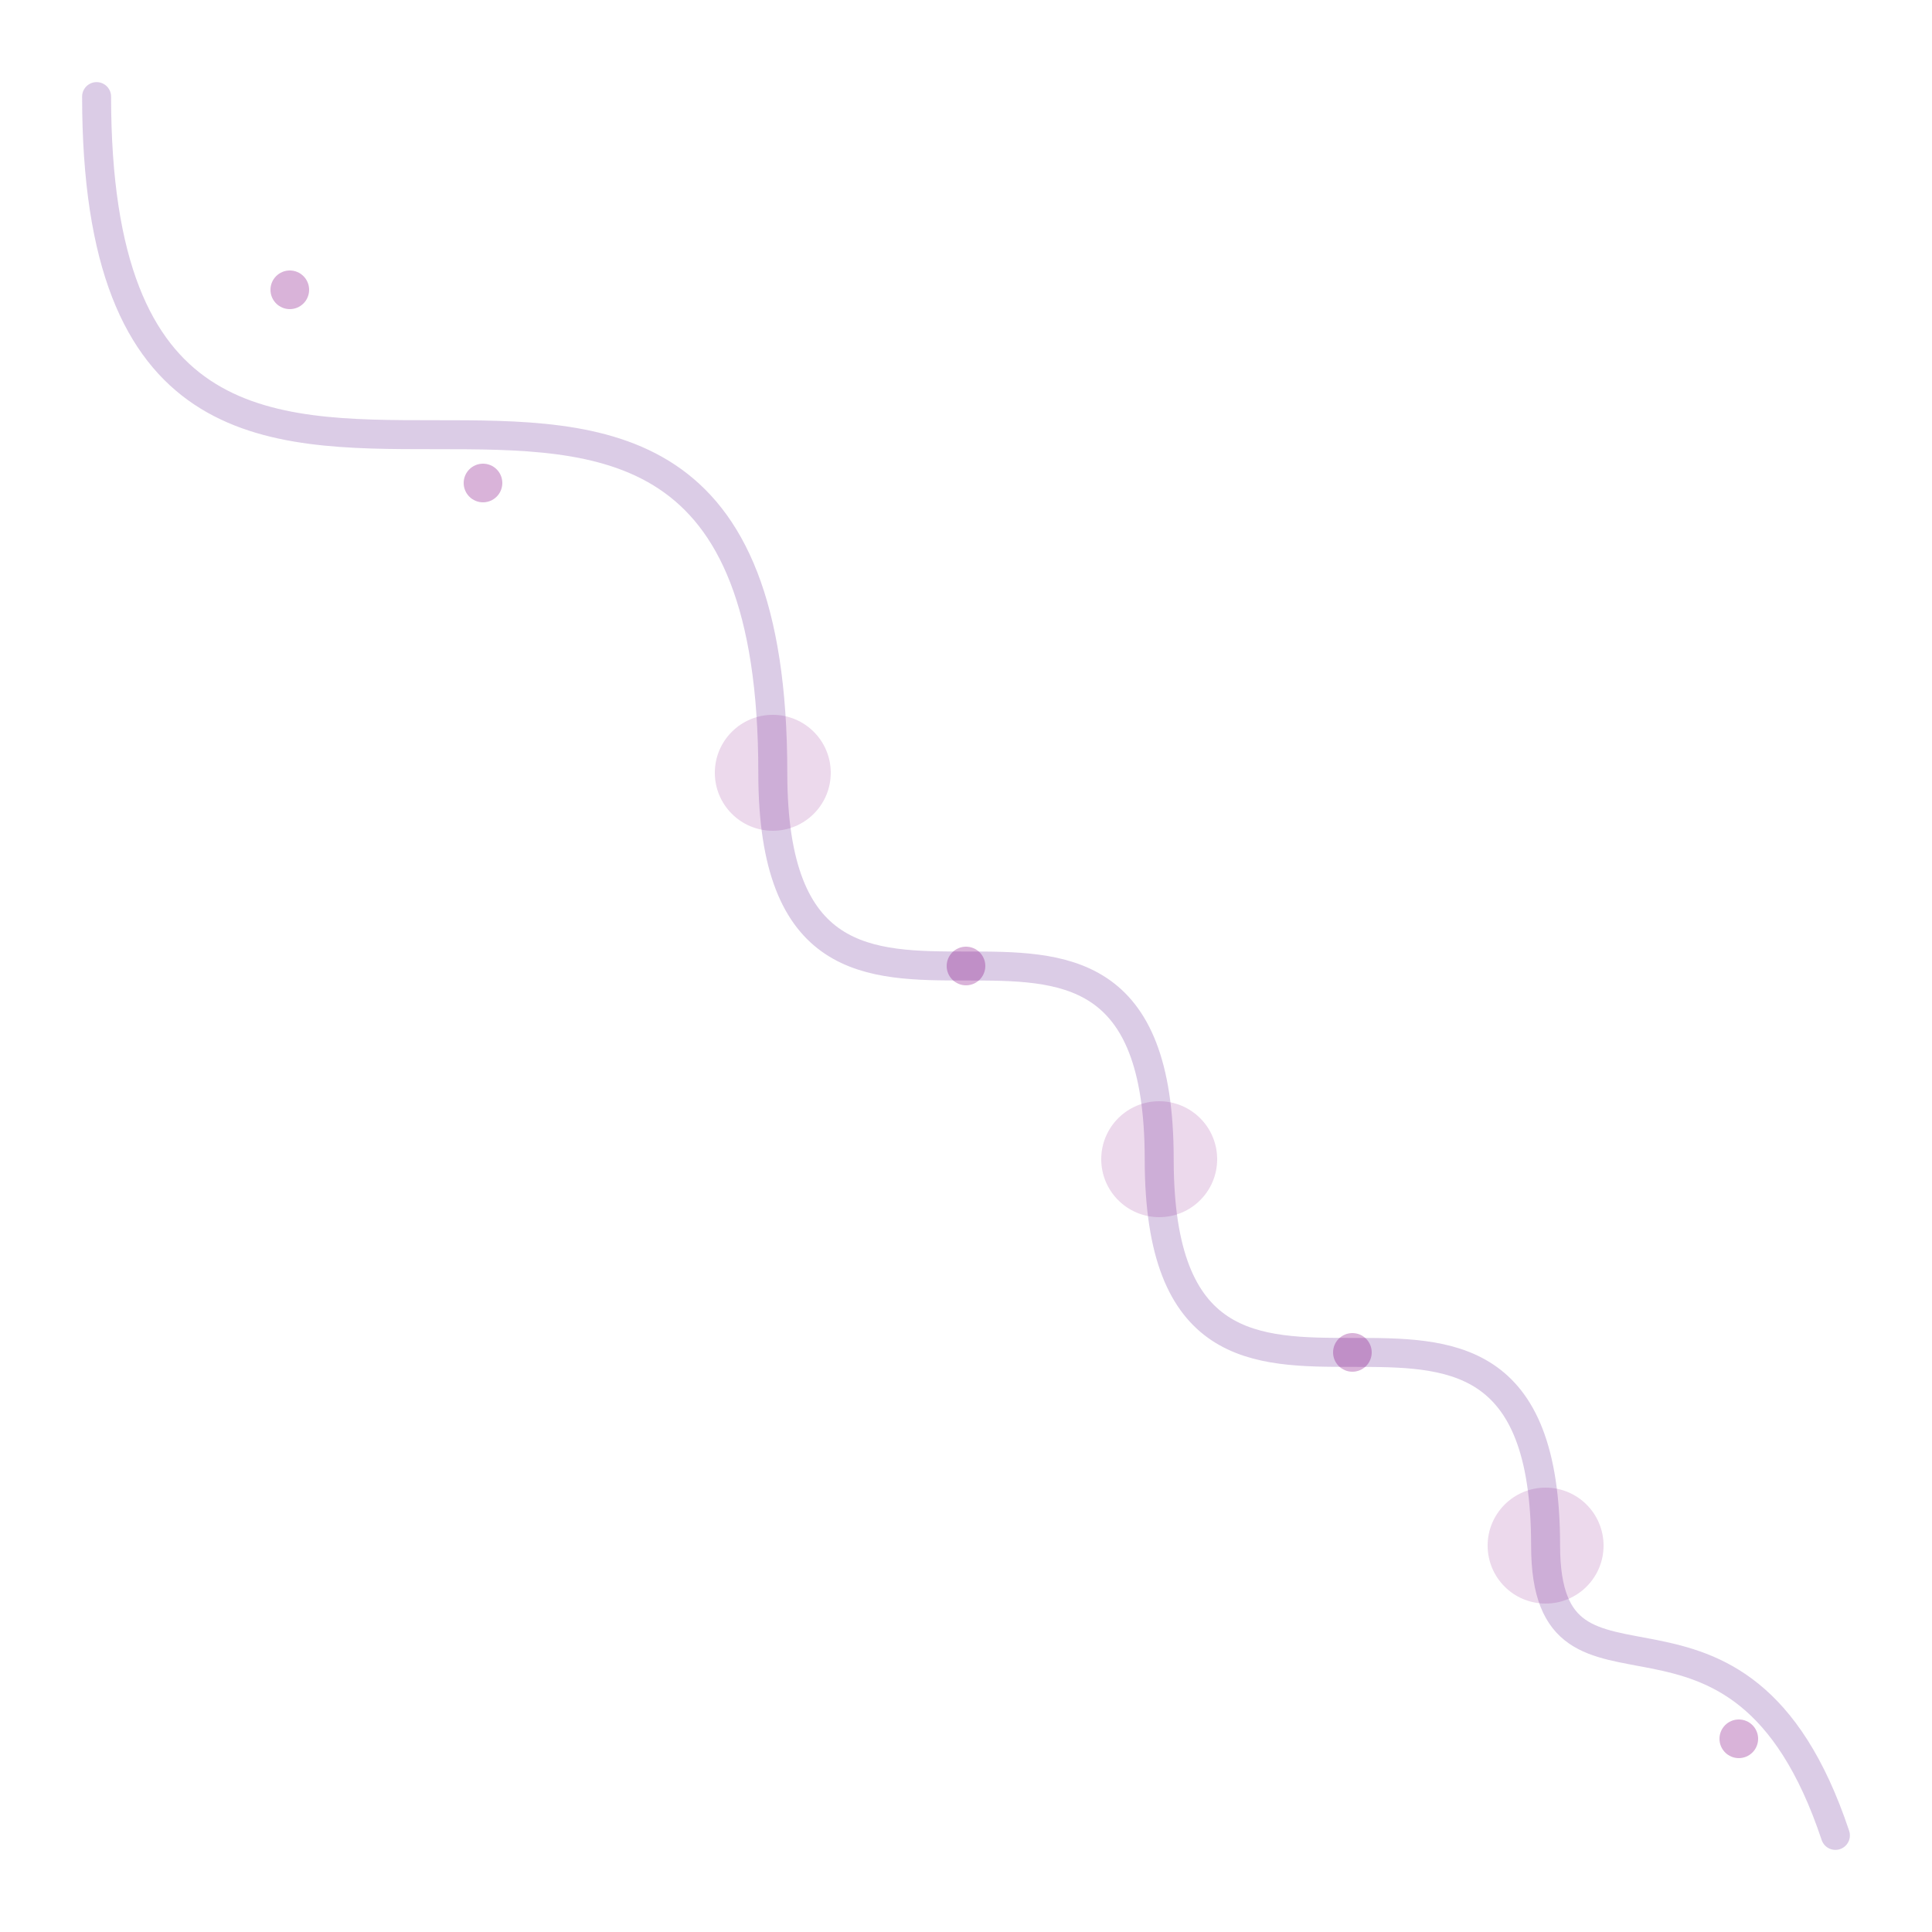 <svg width="100" height="100" viewBox="0 0 100 100" xmlns="http://www.w3.org/2000/svg">
  <!-- Decorative corner element -->
  <path d="M5,5 
         C5,40 40,5 40,40 
         C40,60 60,40 60,60 
         C60,80 80,60 80,80 
         C80,90 90,80 95,95" 
        fill="none" 
        stroke="#4b0082" 
        stroke-width="1.5"
        opacity="0.2"
        stroke-linecap="round" />
  
  <!-- Small decorative elements -->
  <circle cx="40" cy="40" r="3" fill="#800080" opacity="0.15" />
  <circle cx="60" cy="60" r="3" fill="#800080" opacity="0.15" />
  <circle cx="80" cy="80" r="3" fill="#800080" opacity="0.15" />
  
  <!-- Tiny sparkles -->
  <circle cx="15" cy="15" r="1" fill="#800080" opacity="0.3" />
  <circle cx="25" cy="25" r="1" fill="#800080" opacity="0.3" />
  <circle cx="50" cy="50" r="1" fill="#800080" opacity="0.3" />
  <circle cx="70" cy="70" r="1" fill="#800080" opacity="0.3" />
  <circle cx="90" cy="90" r="1" fill="#800080" opacity="0.3" />
</svg>
